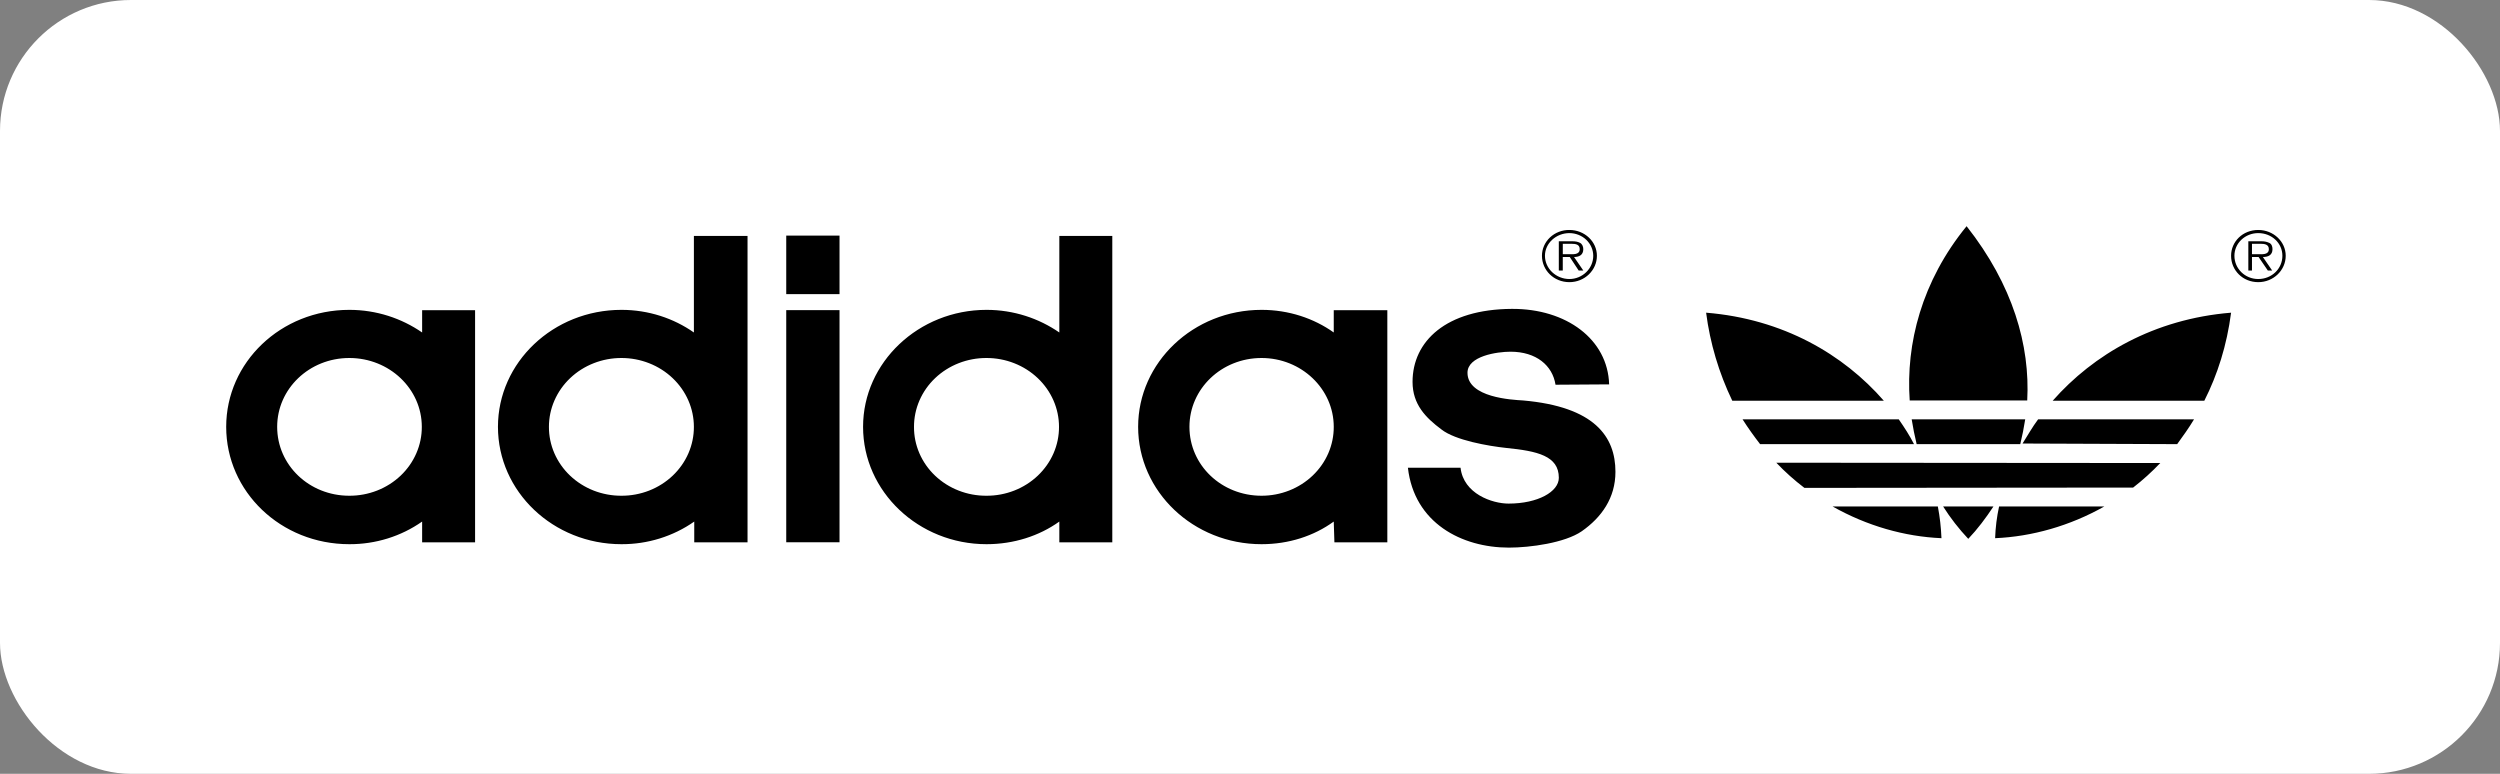 <?xml version="1.0" encoding="UTF-8"?> <svg xmlns="http://www.w3.org/2000/svg" width="210" height="65" viewBox="0 0 210 65" fill="none"><rect x="0" y="0" width="210" height="65" fill="#808080" stroke="none"/> <rect width="210" height="65" rx="11" fill="white"></rect> <path fill-rule="evenodd" clip-rule="evenodd" d="M131.775 21.352C132.109 21.352 132.695 21.429 132.695 20.926C132.695 20.53 132.358 20.479 132.001 20.479H131.275V21.352H131.775ZM132.999 22.725H132.609L131.86 21.587H131.273V22.725H130.94V20.267H132.08C132.33 20.267 132.523 20.296 132.72 20.399C132.887 20.48 132.997 20.693 132.997 20.928C132.997 21.431 132.635 21.588 132.219 21.588L132.999 22.725ZM133.833 21.485C133.831 20.981 133.619 20.498 133.244 20.141C132.869 19.785 132.361 19.583 131.83 19.581C130.717 19.581 129.776 20.428 129.776 21.485C129.776 22.567 130.717 23.438 131.83 23.438C132.915 23.437 133.833 22.567 133.833 21.485ZM129.524 21.485C129.524 21.198 129.584 20.914 129.7 20.649C129.816 20.385 129.986 20.145 130.2 19.943C130.415 19.741 130.669 19.582 130.949 19.474C131.229 19.367 131.528 19.313 131.83 19.317C133.112 19.317 134.14 20.296 134.14 21.485C134.14 22.7 133.112 23.701 131.83 23.701C130.524 23.701 129.524 22.7 129.524 21.485ZM189.664 21.352C190.001 21.352 190.583 21.429 190.583 20.926C190.583 20.53 190.22 20.479 189.915 20.479H189.166V21.352H189.664ZM190.862 22.725H190.498L189.722 21.587H189.166V22.725H188.86V20.267H189.973C190.194 20.267 190.389 20.296 190.61 20.399C190.807 20.48 190.889 20.693 190.889 20.928C190.889 21.431 190.529 21.588 190.082 21.588L190.862 22.725ZM191.721 21.485C191.721 20.428 190.834 19.581 189.694 19.581C189.431 19.58 189.17 19.629 188.927 19.724C188.683 19.82 188.462 19.96 188.276 20.137C188.089 20.314 187.942 20.524 187.842 20.755C187.741 20.987 187.69 21.235 187.691 21.485C187.691 22.567 188.583 23.438 189.694 23.438C190.834 23.437 191.721 22.567 191.721 21.485ZM187.411 21.485C187.411 20.296 188.385 19.317 189.694 19.317C190.972 19.317 192 20.296 192 21.485C192 22.7 190.972 23.701 189.694 23.701C188.385 23.701 187.411 22.7 187.411 21.485ZM52.2 41.642C51.399 41.645 50.606 41.497 49.866 41.208C49.126 40.918 48.453 40.491 47.887 39.953C47.321 39.415 46.872 38.776 46.567 38.072C46.262 37.369 46.107 36.615 46.11 35.854C46.109 35.094 46.267 34.342 46.573 33.64C46.879 32.938 47.328 32.3 47.893 31.763C48.459 31.226 49.13 30.8 49.87 30.51C50.608 30.22 51.401 30.071 52.2 30.072C52.999 30.071 53.791 30.221 54.529 30.511C55.268 30.802 55.939 31.227 56.504 31.765C57.069 32.302 57.517 32.939 57.823 33.641C58.129 34.343 58.286 35.095 58.286 35.854C58.289 36.615 58.134 37.368 57.829 38.072C57.525 38.775 57.077 39.414 56.511 39.952C55.945 40.49 55.273 40.916 54.533 41.207C53.793 41.497 53.001 41.645 52.2 41.642ZM29.342 41.642C25.979 41.642 23.282 39.081 23.282 35.854C23.282 32.658 25.979 30.072 29.342 30.072C32.706 30.072 35.432 32.658 35.432 35.854C35.435 36.615 35.28 37.369 34.974 38.072C34.669 38.776 34.221 39.415 33.655 39.953C33.089 40.491 32.416 40.917 31.676 41.207C30.936 41.497 30.143 41.645 29.342 41.642ZM105.971 41.642C102.608 41.642 99.913 39.081 99.913 35.854C99.913 32.658 102.608 30.072 105.971 30.072C109.307 30.072 112.035 32.658 112.035 35.854C112.038 36.613 111.884 37.365 111.581 38.067C111.278 38.769 110.832 39.407 110.268 39.945C109.705 40.483 109.035 40.91 108.298 41.201C107.561 41.492 106.77 41.642 105.971 41.642ZM82.867 41.642C82.065 41.647 81.271 41.501 80.53 41.211C79.789 40.922 79.115 40.496 78.549 39.958C77.982 39.419 77.534 38.779 77.229 38.075C76.925 37.37 76.771 36.616 76.776 35.854C76.774 35.094 76.93 34.341 77.235 33.638C77.541 32.935 77.989 32.296 78.555 31.759C79.121 31.221 79.794 30.796 80.534 30.506C81.273 30.217 82.066 30.069 82.867 30.072C83.666 30.071 84.458 30.22 85.197 30.511C85.936 30.801 86.607 31.227 87.172 31.764C87.738 32.301 88.187 32.939 88.493 33.64C88.799 34.342 88.957 35.094 88.957 35.854C88.96 36.615 88.804 37.369 88.499 38.072C88.194 38.775 87.745 39.414 87.179 39.952C86.613 40.49 85.941 40.917 85.2 41.207C84.46 41.497 83.667 41.645 82.867 41.642ZM58.317 43.811C56.547 45.054 54.402 45.721 52.201 45.712C46.471 45.712 41.828 41.3 41.828 35.854C41.828 30.438 46.471 26.028 52.201 26.028C54.479 26.028 56.592 26.74 58.287 27.929V19.82H62.793V45.554H58.317V43.811ZM130.664 32.317C130.412 30.703 129.049 29.543 126.884 29.543C125.744 29.543 123.269 29.911 123.269 31.311C123.269 33.4 127.023 33.583 127.939 33.638C133.947 34.166 135.697 36.677 135.697 39.634C135.697 41.827 134.529 43.464 132.863 44.628C131.445 45.604 128.526 46 126.745 46C122.795 46 118.794 43.943 118.264 39.289H122.686C122.932 41.483 125.354 42.302 126.717 42.302C129.189 42.302 130.942 41.3 130.942 40.136C130.942 38.287 129.136 37.89 126.52 37.627C125.051 37.469 122.237 36.992 121.072 36.067C119.767 35.09 118.654 33.979 118.654 32.078C118.654 28.669 121.461 25.975 126.997 25.946C131.583 25.921 135.059 28.512 135.167 32.287L130.664 32.317ZM35.459 43.811C33.689 45.055 31.544 45.722 29.342 45.712C23.588 45.712 19 41.3 19 35.854C19 30.438 23.588 26.028 29.342 26.028C31.624 26.028 33.736 26.74 35.459 27.929V26.054H39.907V45.554H35.459V43.811ZM70.52 24.706V19.793H66.044V24.706H70.52ZM70.52 45.553V26.053H66.044V45.553H70.52ZM112.035 43.811C110.366 45.025 108.254 45.712 105.971 45.712C100.245 45.712 95.603 41.3 95.603 35.854C95.603 30.438 100.245 26.028 105.971 26.028C108.254 26.028 110.367 26.74 112.035 27.929V26.054H116.536V45.554H112.09L112.035 43.811ZM88.984 43.811C87.289 45.025 85.149 45.712 82.867 45.712C77.167 45.712 72.498 41.3 72.498 35.854C72.498 30.438 77.167 26.028 82.867 26.028C85.149 26.028 87.262 26.74 88.984 27.929V19.82H93.433V45.554H88.984V43.811ZM170.287 33.638C170.537 29.014 169.088 23.94 165.195 19C161.416 23.624 160.084 28.882 160.415 33.638H170.287ZM160.998 37.308C160.831 36.618 160.692 35.923 160.581 35.223H170.118C170.009 35.923 169.87 36.618 169.702 37.308H160.998ZM163.222 42.542C163.834 43.51 164.542 44.422 165.334 45.263C166.115 44.443 166.809 43.517 167.451 42.542H163.222ZM185.162 33.663C186.273 31.47 187.053 29.014 187.412 26.265C180.936 26.795 175.848 29.778 172.425 33.663H185.162ZM184.3 35.223C183.855 35.961 183.38 36.621 182.882 37.308L169.894 37.256C170.311 36.596 170.729 35.854 171.203 35.223H184.3ZM179.183 40.956C179.996 40.325 180.758 39.635 181.462 38.894L149.208 38.868C149.935 39.632 150.725 40.339 151.57 40.982L179.183 40.956ZM167.923 42.542C167.732 43.42 167.62 44.312 167.59 45.208C170.675 45.077 173.872 44.177 176.765 42.542H167.923ZM146.374 35.223C146.845 35.961 147.319 36.621 147.849 37.308H160.778C160.415 36.596 159.972 35.91 159.495 35.223H146.374ZM153.935 42.542C156.827 44.177 159.998 45.077 163.083 45.208C163.048 44.313 162.947 43.423 162.779 42.542H153.935ZM158.244 33.663C154.854 29.778 149.795 26.795 143.314 26.265C143.643 28.824 144.385 31.319 145.512 33.663H158.244Z" fill="black"></path> </svg> 